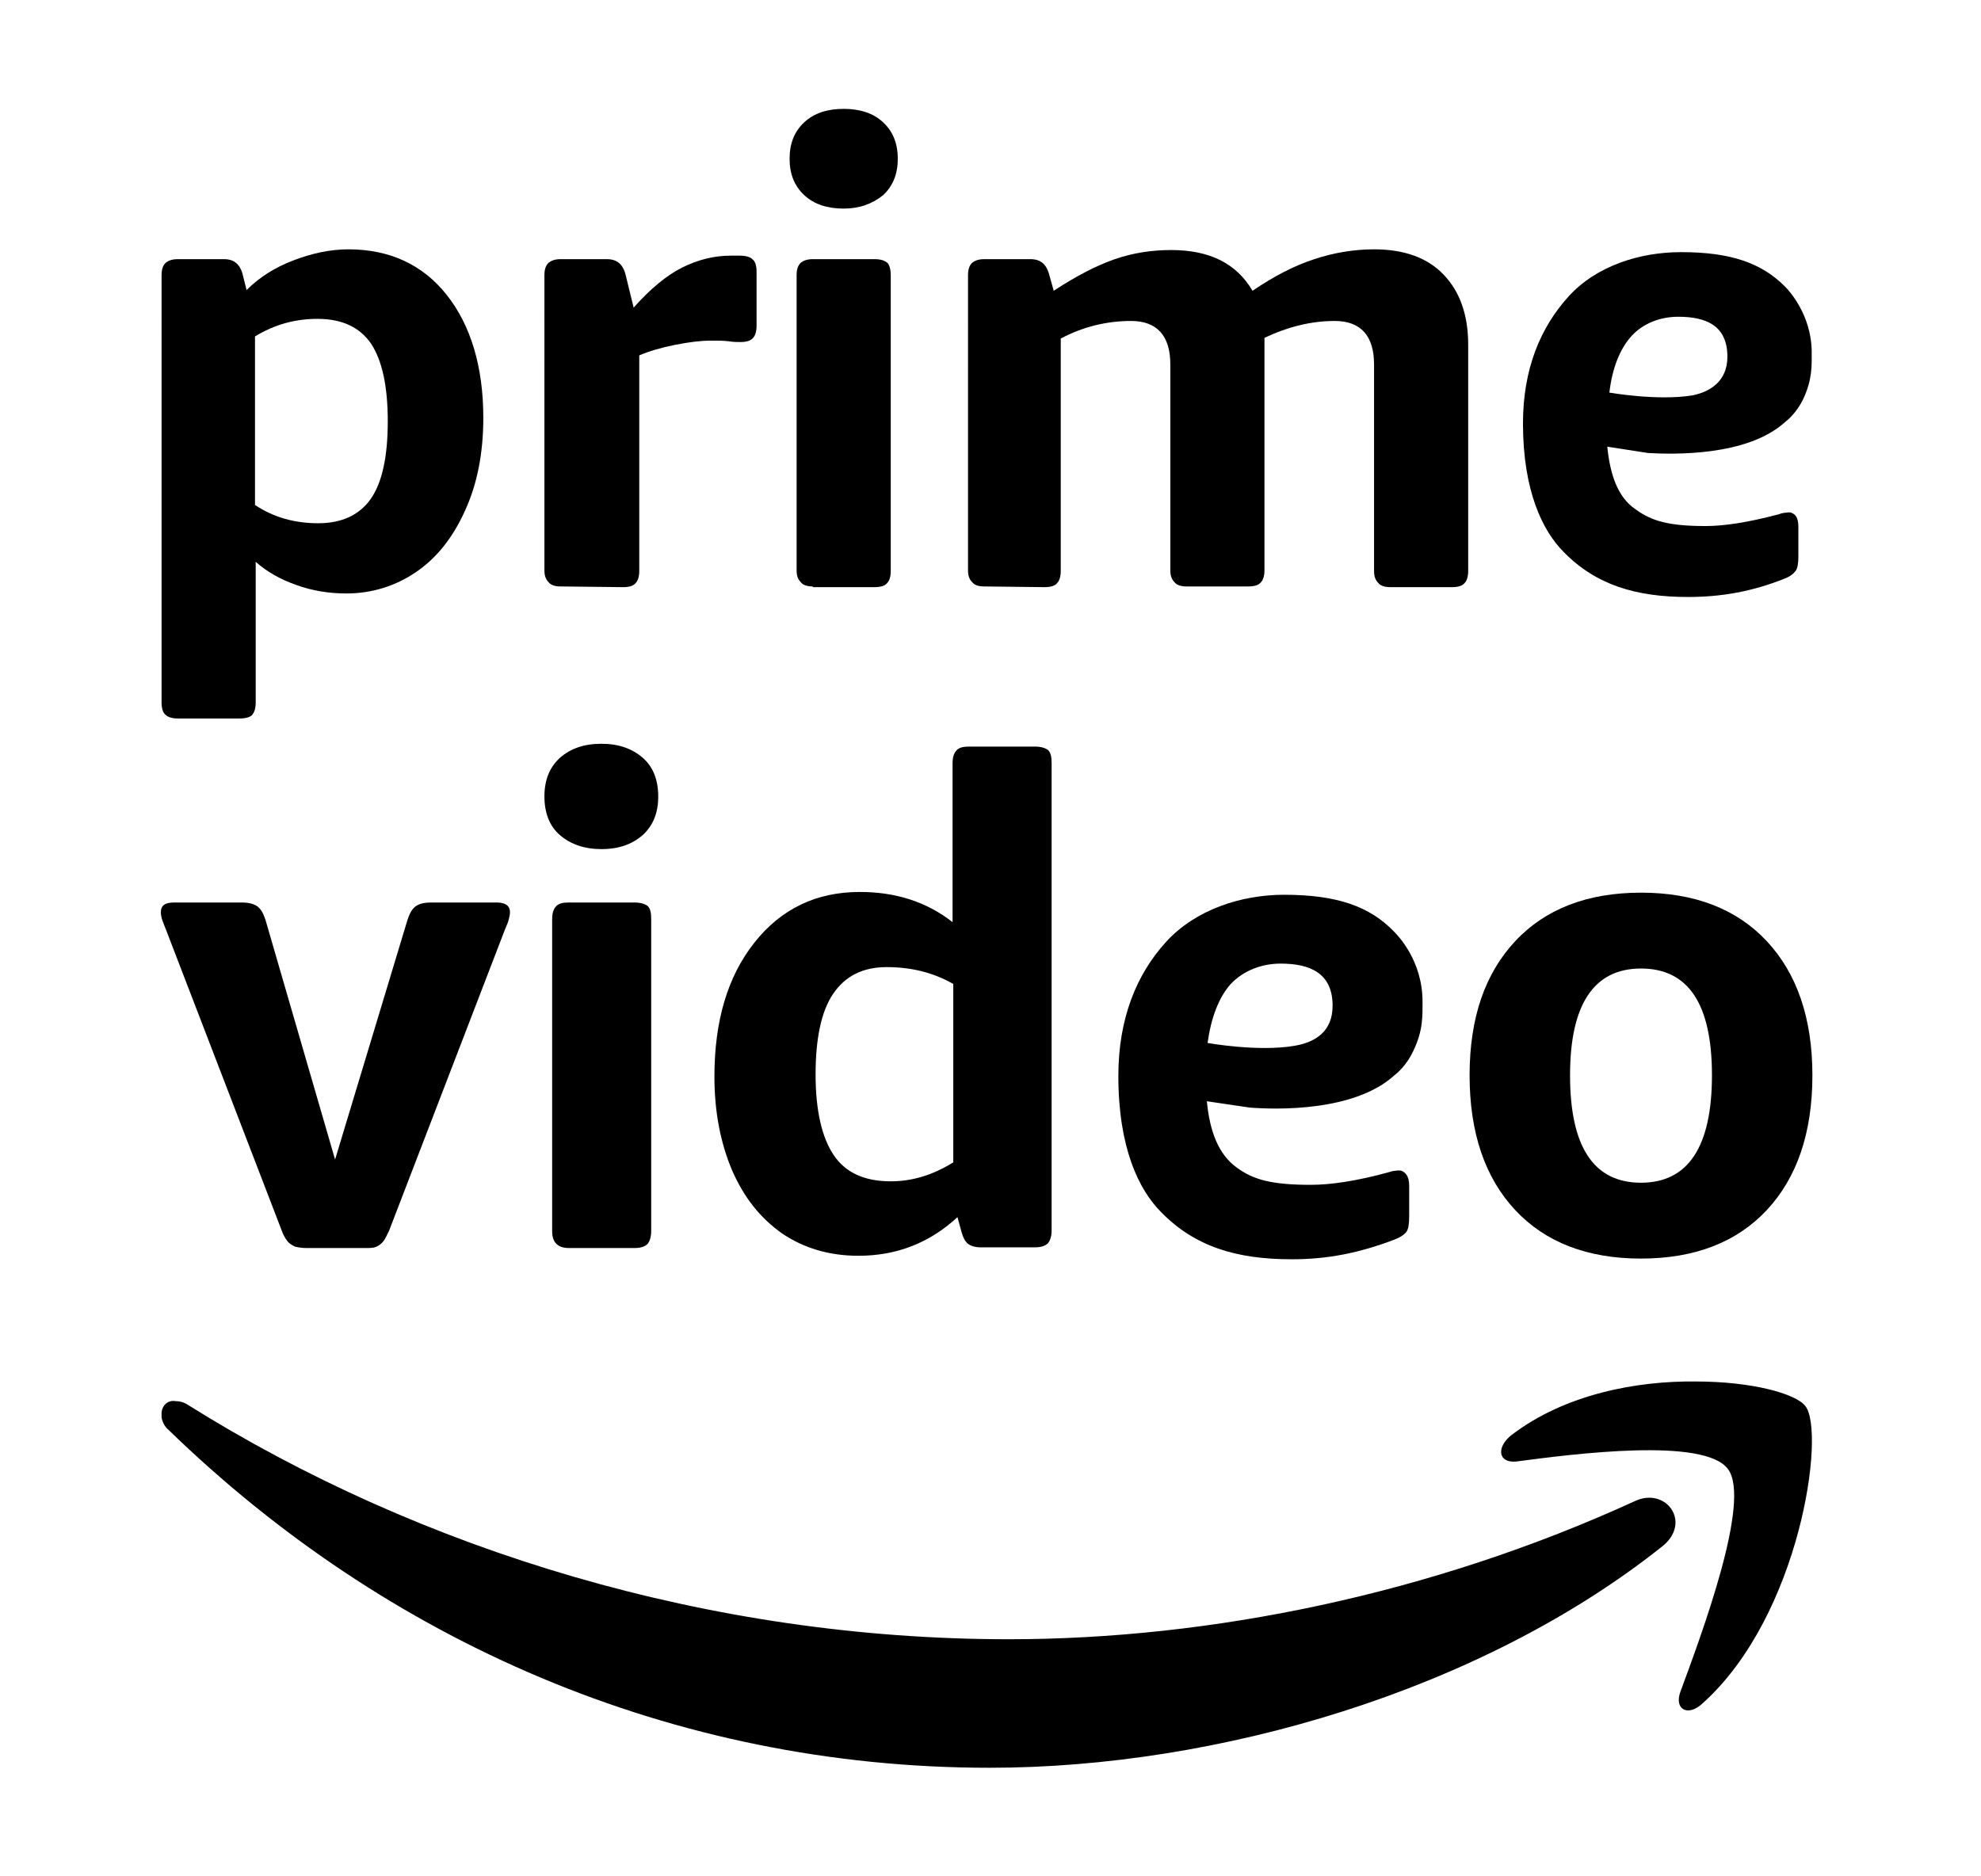 <?xml version="1.0" encoding="utf-8"?>
<!-- Generator: Adobe Illustrator 26.5.0, SVG Export Plug-In . SVG Version: 6.00 Build 0)  -->
<svg version="1.1" id="Prime_Video_Logo_Mature_Market_Off_White_RGB"
	 xmlns="http://www.w3.org/2000/svg" xmlns:xlink="http://www.w3.org/1999/xlink" x="0px" y="0px" viewBox="0 0 282 267.1"
	 style="enable-background:new 0 0 282 267.1;" xml:space="preserve">
<style type="text/css">
	.st0{fill-rule:evenodd;clip-rule:evenodd;}
</style>
<path d="M25.3,102.3c-0.8,0-1.4-0.2-1.7-0.5c-0.4-0.3-0.6-0.9-0.6-1.8V39.2c0-0.9,0.2-1.4,0.6-1.8c0.4-0.3,0.9-0.5,1.7-0.5h6.6
	c1.4,0,2.2,0.7,2.6,2l0.6,2.4c1.8-1.8,4-3.2,6.6-4.2c2.6-1,5.2-1.6,7.9-1.6c5.9,0,10.6,2.2,14,6.5c3.4,4.3,5.2,10.2,5.2,17.5
	c0,5.1-0.9,9.5-2.6,13.2c-1.7,3.8-4,6.7-6.9,8.7c-2.9,2-6.3,3.1-10,3.1c-2.5,0-4.9-0.4-7.1-1.2c-2.3-0.8-4.2-1.9-5.8-3.3v20
	c0,0.9-0.2,1.4-0.5,1.8c-0.3,0.3-0.9,0.5-1.8,0.5L25.3,102.3L25.3,102.3L25.3,102.3z M45.3,74.5c3.4,0,5.9-1.2,7.5-3.5
	c1.6-2.3,2.4-6,2.4-11s-0.8-8.7-2.4-11.1c-1.6-2.3-4.1-3.5-7.6-3.5c-3.2,0-6.1,0.8-8.9,2.5v24C39,73.7,42,74.5,45.3,74.5z"/>
<path d="M79.8,83.5c-0.8,0-1.4-0.2-1.7-0.6c-0.4-0.4-0.6-0.9-0.6-1.7V39.2c0-0.9,0.2-1.4,0.6-1.8c0.4-0.3,0.9-0.5,1.7-0.5h6.6
	c1.4,0,2.2,0.7,2.6,2l1.2,4.9c2.4-2.7,4.7-4.6,6.9-5.7c2.2-1.1,4.5-1.7,6.9-1.7h1.3c0.9,0,1.5,0.2,1.8,0.5c0.4,0.3,0.6,0.9,0.6,1.8
	v7.7c0,0.8-0.2,1.4-0.5,1.7c-0.3,0.4-0.9,0.6-1.8,0.6c-0.4,0-1,0-1.6-0.1c-0.7-0.1-1.5-0.1-2.6-0.1c-1.4,0-3.1,0.2-5.1,0.6
	c-2,0.4-3.7,0.9-5.1,1.5v30.7c0,0.8-0.2,1.4-0.5,1.7c-0.3,0.4-0.9,0.6-1.8,0.6L79.8,83.5C79.8,83.5,79.8,83.5,79.8,83.5z"/>
<path d="M120.1,29.7c-2.3,0-4.2-0.6-5.6-1.9c-1.4-1.3-2.1-3-2.1-5.2s0.7-3.9,2.1-5.2c1.4-1.3,3.3-1.9,5.6-1.9s4.2,0.6,5.6,1.9
	c1.4,1.3,2.1,3,2.1,5.2s-0.7,3.9-2.1,5.2C124.2,29,122.4,29.7,120.1,29.7z M115.7,83.5c-0.8,0-1.4-0.2-1.7-0.6
	c-0.4-0.4-0.6-0.9-0.6-1.7V39.2c0-0.9,0.2-1.4,0.6-1.8c0.4-0.3,0.9-0.5,1.7-0.5h8.8c0.9,0,1.4,0.2,1.8,0.5c0.3,0.3,0.5,0.9,0.5,1.8
	v42.1c0,0.8-0.2,1.4-0.5,1.7c-0.3,0.4-0.9,0.6-1.8,0.6H115.7z"/>
<path d="M140.1,83.5c-0.8,0-1.4-0.2-1.7-0.6c-0.4-0.4-0.6-0.9-0.6-1.7V39.2c0-0.9,0.2-1.4,0.6-1.8c0.4-0.3,0.9-0.5,1.7-0.5h6.6
	c1.4,0,2.2,0.7,2.6,2l0.7,2.5c3.2-2.1,6.1-3.6,8.7-4.5c2.6-0.9,5.3-1.3,8-1.3c5.5,0,9.3,1.9,11.6,5.8c3.1-2.1,6-3.6,8.8-4.5
	c2.7-0.9,5.6-1.4,8.5-1.4c4.3,0,7.6,1.2,9.9,3.6c2.3,2.4,3.5,5.7,3.5,10v32.2c0,0.8-0.2,1.4-0.5,1.7c-0.3,0.4-0.9,0.6-1.8,0.6h-8.8
	c-0.8,0-1.4-0.2-1.7-0.6c-0.4-0.4-0.6-0.9-0.6-1.7V51.9c0-4.1-1.9-6.2-5.6-6.2c-3.3,0-6.6,0.8-10,2.4v33.1c0,0.8-0.2,1.4-0.5,1.7
	c-0.3,0.4-0.9,0.6-1.8,0.6h-8.8c-0.8,0-1.4-0.2-1.7-0.6c-0.4-0.4-0.6-0.9-0.6-1.7V51.9c0-4.1-1.9-6.2-5.6-6.2c-3.4,0-6.8,0.8-10,2.5
	v33.1c0,0.8-0.2,1.4-0.5,1.7c-0.3,0.4-0.9,0.6-1.8,0.6L140.1,83.5L140.1,83.5L140.1,83.5z"/>
<path d="M240.3,85c-7.4,0-13.1-1.7-17.7-6.4c-3-3-5.8-8.7-5.8-18.3c0-7.8,2.5-13.7,6.5-18.1s10.2-6.3,16-6.3
	c7.2,0,11.5,1.6,14.8,4.9c0.5,0.5,3.8,4,3.8,9.4c0,1.9,0.1,3.8-1.2,6.6c-0.9,1.9-2.2,3-2.6,3.3c-5.4,4.9-15.9,4.6-19.5,4.4l-5.8-0.9
	c0.4,4,1.5,7.2,4,8.9c2.3,1.7,4.8,2.4,10,2.4c2.6,0,6-0.5,10.5-1.7c0.2-0.1,0.7-0.2,0.9-0.2c0.1,0,0.5-0.1,0.8,0c0.5,0.2,1,0.6,1,2
	v4.2c0,1-0.1,1.7-0.4,2.1c-0.3,0.4-0.8,0.8-1.6,1.1C249.5,84.2,245.1,85,240.3,85z M245.9,50.8c0-4.5-3.1-5.7-7-5.7
	c-2.5,0-5,0.9-6.7,2.8c-1.6,1.8-2.7,4.5-3.1,8c0,0,6.8,1.2,11.8,0.4C243.4,55.8,245.9,54.3,245.9,50.8z"/>
<g>
	<path d="M183.9,179.3c-7.9,0-13.8-1.8-18.6-6.7c-3.2-3.2-6.1-9.2-6.1-19.4c0-8.2,2.6-14.5,6.8-19.1c4.2-4.6,10.7-6.7,16.8-6.7
		c7.6,0,12.2,1.7,15.6,5.2c0.6,0.6,4.1,4.2,4.1,10c0,2,0.1,4.1-1.3,7c-0.9,2-2.3,3.2-2.7,3.5c-5.7,5.2-16.8,4.9-20.6,4.6l-6.1-0.9
		c0.4,4.2,1.6,7.5,4.2,9.4c2.4,1.8,5.1,2.5,10.6,2.5c2.7,0,6.4-0.5,11.1-1.8c0.3-0.1,0.7-0.2,0.9-0.2c0.1,0,0.6-0.1,0.9,0
		c0.5,0.2,1.1,0.7,1.1,2.1v4.4c0,1-0.1,1.8-0.4,2.2c-0.3,0.4-0.9,0.8-1.7,1.1C193.5,178.4,189,179.3,183.9,179.3z M189.7,143.2
		c0-4.7-3.3-6-7.4-6c-2.7,0-5.3,1-7.1,2.9c-1.7,1.9-2.8,4.8-3.3,8.4c0,0,7.2,1.3,12.4,0.4C187.2,148.4,189.7,146.9,189.7,143.2
		L189.7,143.2z"/>
	<path d="M43.6,177.7c-0.6,0-1.2-0.1-1.6-0.2c-0.4-0.2-0.8-0.4-1.1-0.8c-0.3-0.4-0.6-0.9-0.8-1.5l-16.5-42.9c-0.2-0.5-0.4-1-0.5-1.3
		s-0.2-0.7-0.2-1.1c0-1,0.6-1.4,1.9-1.4h9.6c1,0,1.8,0.2,2.3,0.6c0.5,0.4,0.8,1,1.1,1.9l9.9,34.1L58,131c0.3-0.9,0.6-1.5,1.1-1.9
		s1.2-0.6,2.3-0.6h9.3c1.3,0,1.9,0.5,1.9,1.4c0,0.3-0.1,0.7-0.2,1.1c-0.1,0.4-0.3,0.8-0.5,1.3l-16.5,42.9c-0.3,0.6-0.5,1.1-0.8,1.5
		c-0.3,0.4-0.6,0.6-1,0.8s-0.9,0.2-1.6,0.2H43.6L43.6,177.7z"/>
	<path d="M85.6,120.9c-2.4,0-4.4-0.7-5.9-2c-1.5-1.3-2.2-3.2-2.2-5.5s0.7-4.1,2.2-5.5c1.5-1.3,3.4-2,5.9-2s4.4,0.7,5.9,2
		c1.5,1.3,2.2,3.2,2.2,5.5s-0.7,4.1-2.2,5.5C90,120.2,88.1,120.9,85.6,120.9z M81,177.7c-0.8,0-1.4-0.2-1.8-0.6
		c-0.4-0.4-0.6-1-0.6-1.8v-44.4c0-0.9,0.2-1.5,0.6-1.9c0.4-0.4,1-0.5,1.8-0.5h9.3c0.9,0,1.5,0.2,1.9,0.5c0.4,0.4,0.5,1,0.5,1.9v44.4
		c0,0.8-0.2,1.4-0.5,1.8c-0.4,0.4-1,0.6-1.9,0.6H81z"/>
	<path d="M122.2,178.8c-4.2,0-7.8-1.1-10.9-3.2c-3.1-2.2-5.4-5.1-7.1-9c-1.6-3.8-2.5-8.2-2.5-13.3c0-8,1.9-14.3,5.7-19.1
		c3.8-4.8,8.8-7.2,15-7.2c5.1,0,9.5,1.4,13.2,4.3v-22.6c0-0.9,0.2-1.5,0.6-1.9c0.4-0.4,1-0.5,1.8-0.5h9.3c0.9,0,1.5,0.2,1.9,0.5
		c0.4,0.4,0.5,1,0.5,1.9v66.5c0,0.8-0.2,1.4-0.5,1.8c-0.4,0.4-1,0.6-1.9,0.6h-7.7c-0.8,0-1.4-0.2-1.8-0.5c-0.4-0.3-0.7-0.9-0.9-1.6
		l-0.6-2.2C132.3,177,127.6,178.8,122.2,178.8L122.2,178.8z M126.8,168.2c3.1,0,6-0.9,8.9-2.7v-25.4c-2.8-1.6-5.9-2.4-9.5-2.4
		c-3.4,0-5.9,1.3-7.6,3.8c-1.7,2.5-2.5,6.4-2.5,11.5s0.9,9,2.6,11.5C120.4,167,123.1,168.2,126.8,168.2L126.8,168.2z"/>
	<path d="M233.6,179.2c-7.6,0-13.6-2.3-17.9-6.9c-4.3-4.6-6.5-11-6.5-19.2s2.2-14.5,6.5-19.1c4.3-4.6,10.3-6.9,17.9-6.9
		s13.6,2.3,17.9,6.9c4.3,4.6,6.5,11,6.5,19.1c0,8.2-2.2,14.6-6.5,19.2C247.2,176.9,241.2,179.2,233.6,179.2z M233.6,168.4
		c6.7,0,10.1-5.1,10.1-15.3s-3.4-15.2-10.1-15.2c-6.7,0-10.1,5.1-10.1,15.2S226.8,168.4,233.6,168.4z"/>
</g>
<g>
	<path class="st0" d="M23,201.1v0.7c0.1,0.6,0.4,1.3,1,1.8c30.9,30,71.6,48.1,116.9,48.1c32.3,0,69.8-10.9,95.7-31.5
		c4.3-3.4,0.6-8.5-3.8-6.5c-29,13.3-60.5,19.7-89.2,19.7c-42.5,0-83.7-12.6-116.9-33.4c-0.6-0.4-1.2-0.5-1.7-0.5
		C23.9,199.3,23.1,200.1,23,201.1"/>
	<path class="st0" d="M215.2,204.3c-0.9,0.7-1.4,1.5-1.5,2.2v0.4c0.1,0.8,0.8,1.3,2.1,1.2c8.3-1.1,26.9-3.5,30.2,1.1
		c3.3,4.5-3.7,23.3-6.8,31.7c-0.9,2.5,1.1,3.6,3.2,1.6c13.9-12.5,17.5-38.6,14.6-42.3c-1.4-1.8-7.7-3.5-15.6-3.5
		C233,196.6,222.8,198.5,215.2,204.3"/>
</g>
</svg>
